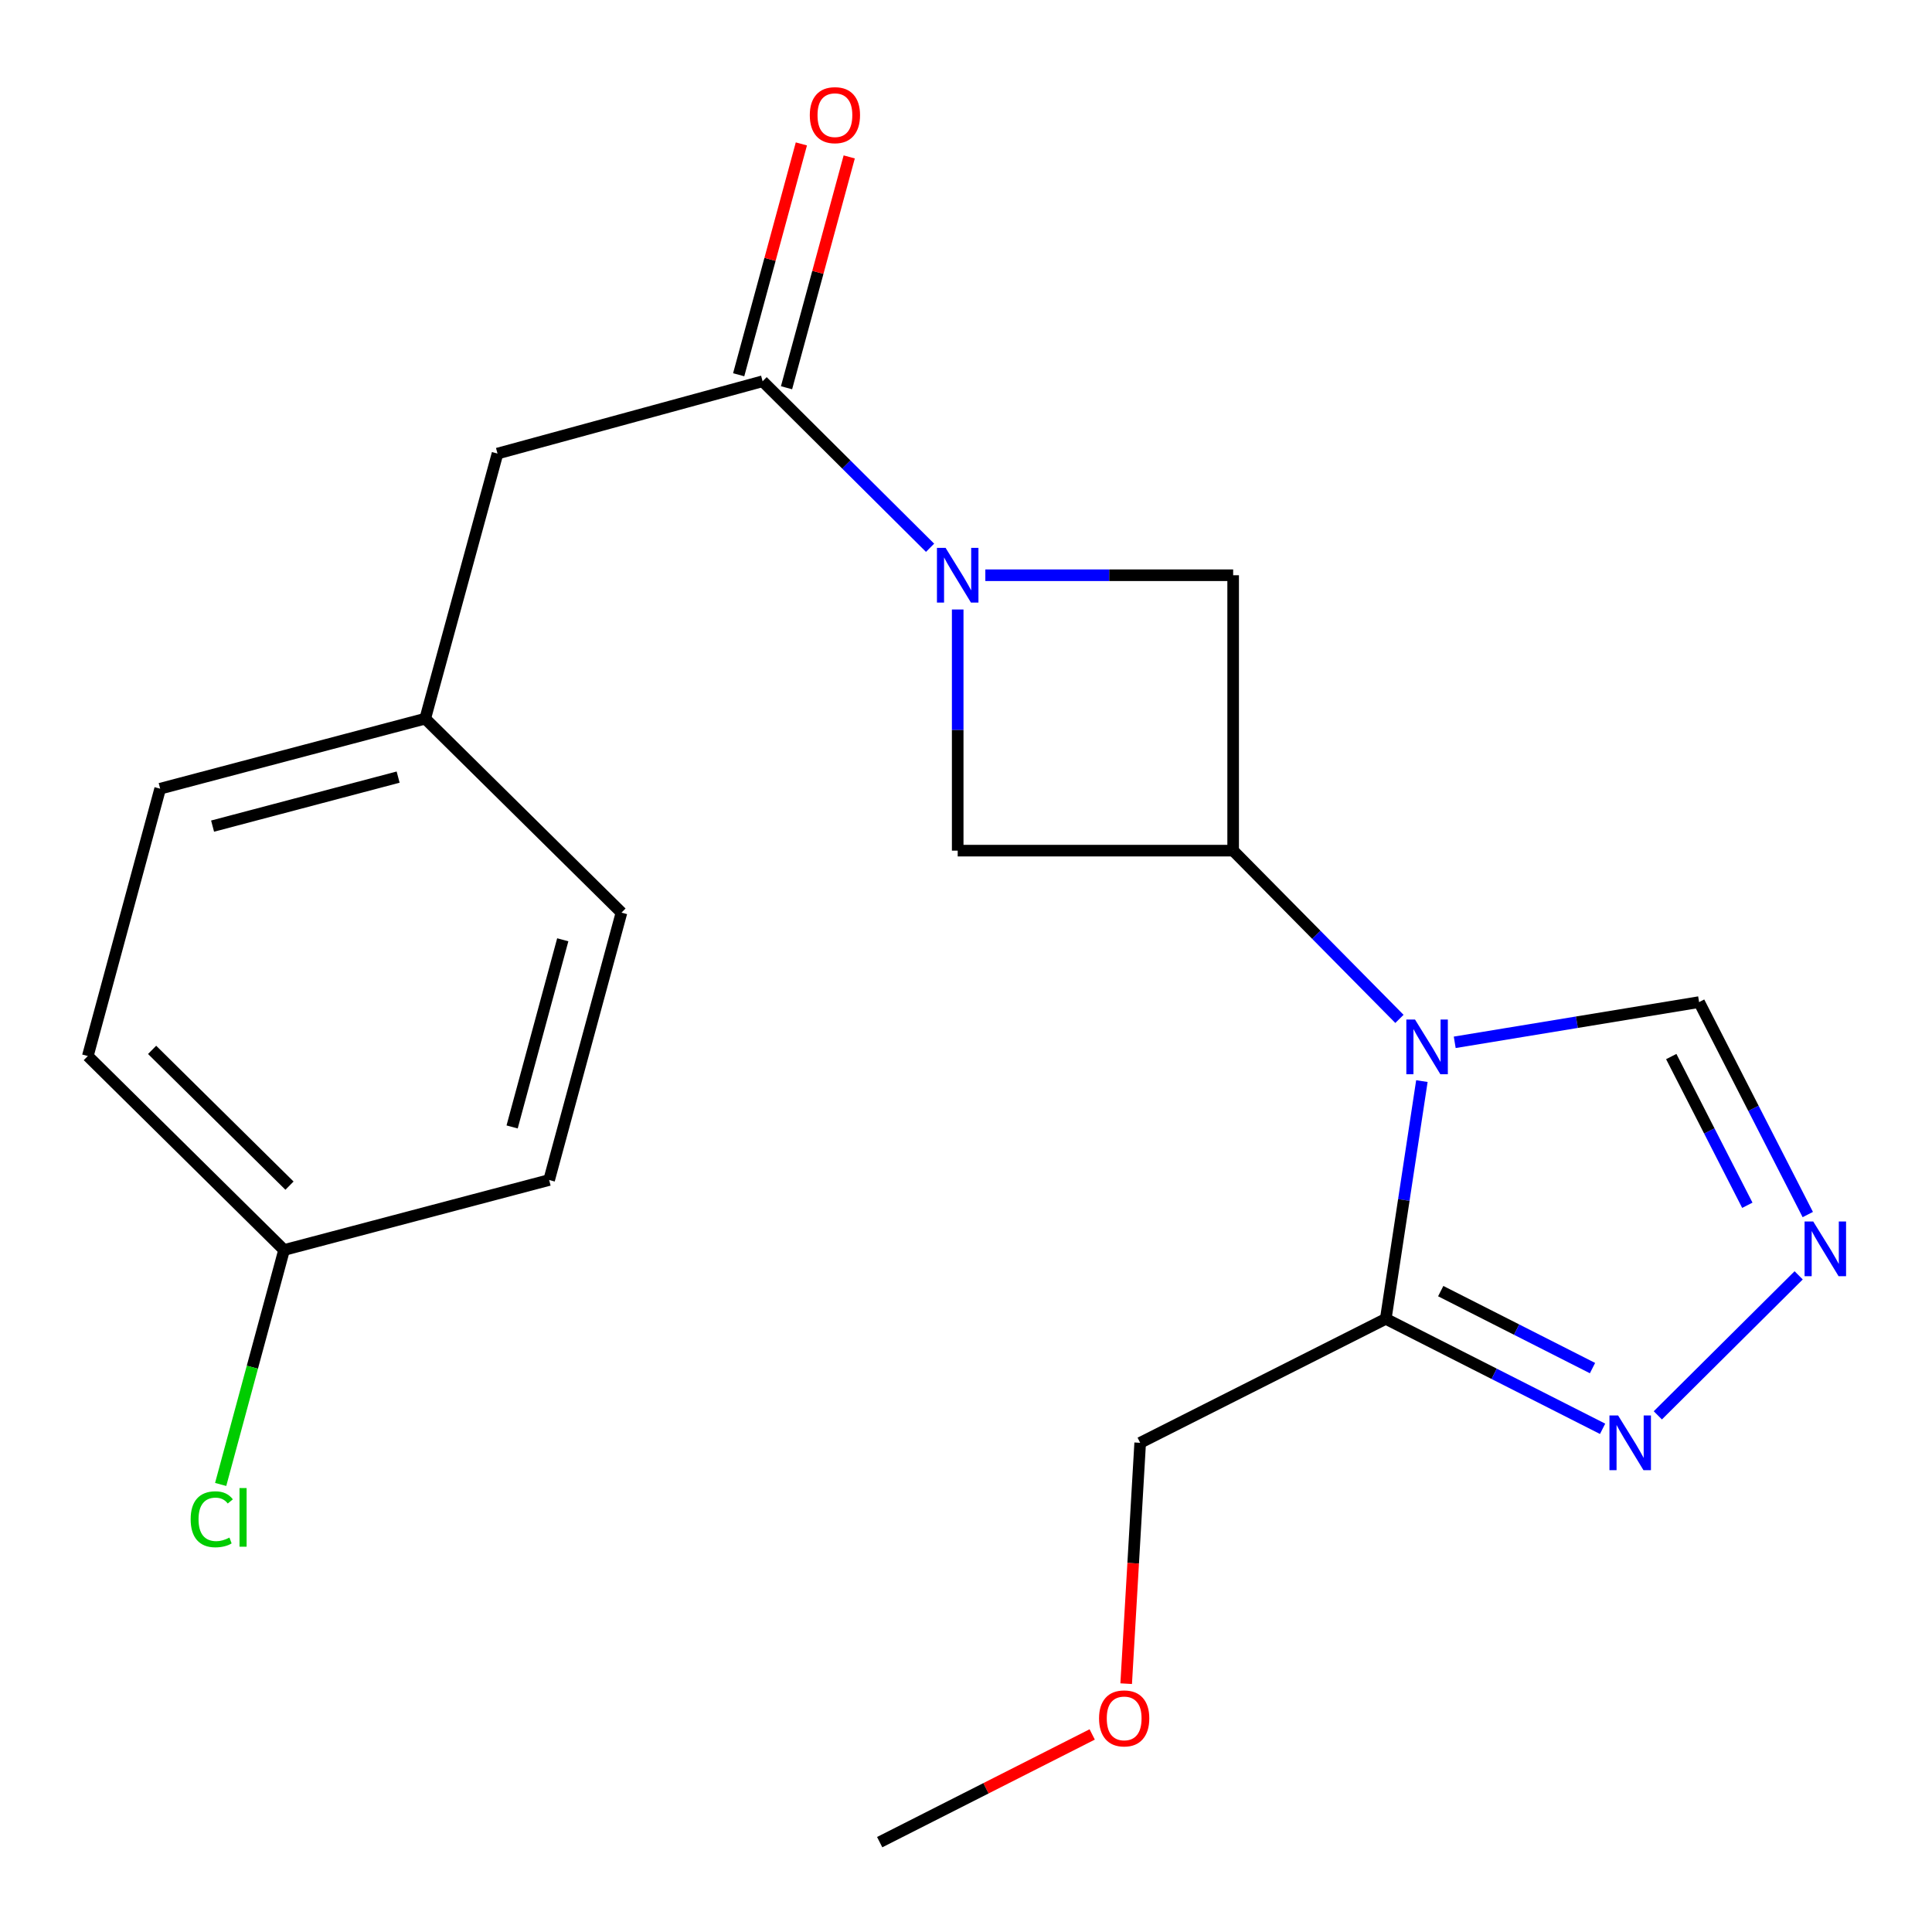 <?xml version='1.0' encoding='iso-8859-1'?>
<svg version='1.1' baseProfile='full'
              xmlns='http://www.w3.org/2000/svg'
                      xmlns:rdkit='http://www.rdkit.org/xml'
                      xmlns:xlink='http://www.w3.org/1999/xlink'
                  xml:space='preserve'
width='1000px' height='1000px' viewBox='0 0 1000 1000'>
<!-- END OF HEADER -->
<rect style='opacity:1.0;fill:#FFFFFF;stroke:none' width='1000' height='1000' x='0' y='0'> </rect>
<path class='bond-1' d='M 724.348,527.377 L 681.312,483.834' style='fill:none;fill-rule:evenodd;stroke:#0000FF;stroke-width:6px;stroke-linecap:butt;stroke-linejoin:miter;stroke-opacity:1' />
<path class='bond-1' d='M 681.312,483.834 L 638.277,440.291' style='fill:none;fill-rule:evenodd;stroke:#000000;stroke-width:6px;stroke-linecap:butt;stroke-linejoin:miter;stroke-opacity:1' />
<path class='bond-2' d='M 735.966,559.576 L 726.618,621.104' style='fill:none;fill-rule:evenodd;stroke:#0000FF;stroke-width:6px;stroke-linecap:butt;stroke-linejoin:miter;stroke-opacity:1' />
<path class='bond-2' d='M 726.618,621.104 L 717.27,682.633' style='fill:none;fill-rule:evenodd;stroke:#000000;stroke-width:6px;stroke-linecap:butt;stroke-linejoin:miter;stroke-opacity:1' />
<path class='bond-8' d='M 752.965,539.501 L 816.207,529.093' style='fill:none;fill-rule:evenodd;stroke:#0000FF;stroke-width:6px;stroke-linecap:butt;stroke-linejoin:miter;stroke-opacity:1' />
<path class='bond-8' d='M 816.207,529.093 L 879.449,518.685' style='fill:none;fill-rule:evenodd;stroke:#000000;stroke-width:6px;stroke-linecap:butt;stroke-linejoin:miter;stroke-opacity:1' />
<path class='bond-0' d='M 510.008,297.746 L 574.142,297.746' style='fill:none;fill-rule:evenodd;stroke:#0000FF;stroke-width:6px;stroke-linecap:butt;stroke-linejoin:miter;stroke-opacity:1' />
<path class='bond-0' d='M 574.142,297.746 L 638.277,297.746' style='fill:none;fill-rule:evenodd;stroke:#000000;stroke-width:6px;stroke-linecap:butt;stroke-linejoin:miter;stroke-opacity:1' />
<path class='bond-3' d='M 481.403,283.527 L 438.063,240.431' style='fill:none;fill-rule:evenodd;stroke:#0000FF;stroke-width:6px;stroke-linecap:butt;stroke-linejoin:miter;stroke-opacity:1' />
<path class='bond-3' d='M 438.063,240.431 L 394.723,197.336' style='fill:none;fill-rule:evenodd;stroke:#000000;stroke-width:6px;stroke-linecap:butt;stroke-linejoin:miter;stroke-opacity:1' />
<path class='bond-22' d='M 495.703,315.469 L 495.703,377.88' style='fill:none;fill-rule:evenodd;stroke:#0000FF;stroke-width:6px;stroke-linecap:butt;stroke-linejoin:miter;stroke-opacity:1' />
<path class='bond-22' d='M 495.703,377.88 L 495.703,440.291' style='fill:none;fill-rule:evenodd;stroke:#000000;stroke-width:6px;stroke-linecap:butt;stroke-linejoin:miter;stroke-opacity:1' />
<path class='bond-6' d='M 638.277,440.291 L 495.703,440.291' style='fill:none;fill-rule:evenodd;stroke:#000000;stroke-width:6px;stroke-linecap:butt;stroke-linejoin:miter;stroke-opacity:1' />
<path class='bond-7' d='M 638.277,440.291 L 638.277,297.746' style='fill:none;fill-rule:evenodd;stroke:#000000;stroke-width:6px;stroke-linecap:butt;stroke-linejoin:miter;stroke-opacity:1' />
<path class='bond-4' d='M 717.27,682.633 L 773.386,711.092' style='fill:none;fill-rule:evenodd;stroke:#000000;stroke-width:6px;stroke-linecap:butt;stroke-linejoin:miter;stroke-opacity:1' />
<path class='bond-4' d='M 773.386,711.092 L 829.502,739.551' style='fill:none;fill-rule:evenodd;stroke:#0000FF;stroke-width:6px;stroke-linecap:butt;stroke-linejoin:miter;stroke-opacity:1' />
<path class='bond-4' d='M 745.714,668.28 L 784.995,688.202' style='fill:none;fill-rule:evenodd;stroke:#000000;stroke-width:6px;stroke-linecap:butt;stroke-linejoin:miter;stroke-opacity:1' />
<path class='bond-4' d='M 784.995,688.202 L 824.276,708.123' style='fill:none;fill-rule:evenodd;stroke:#0000FF;stroke-width:6px;stroke-linecap:butt;stroke-linejoin:miter;stroke-opacity:1' />
<path class='bond-13' d='M 717.27,682.633 L 590.153,746.797' style='fill:none;fill-rule:evenodd;stroke:#000000;stroke-width:6px;stroke-linecap:butt;stroke-linejoin:miter;stroke-opacity:1' />
<path class='bond-9' d='M 394.723,197.336 L 257.511,234.765' style='fill:none;fill-rule:evenodd;stroke:#000000;stroke-width:6px;stroke-linecap:butt;stroke-linejoin:miter;stroke-opacity:1' />
<path class='bond-10' d='M 407.107,200.699 L 423.332,140.959' style='fill:none;fill-rule:evenodd;stroke:#000000;stroke-width:6px;stroke-linecap:butt;stroke-linejoin:miter;stroke-opacity:1' />
<path class='bond-10' d='M 423.332,140.959 L 439.558,81.218' style='fill:none;fill-rule:evenodd;stroke:#FF0000;stroke-width:6px;stroke-linecap:butt;stroke-linejoin:miter;stroke-opacity:1' />
<path class='bond-10' d='M 382.339,193.972 L 398.564,134.232' style='fill:none;fill-rule:evenodd;stroke:#000000;stroke-width:6px;stroke-linecap:butt;stroke-linejoin:miter;stroke-opacity:1' />
<path class='bond-10' d='M 398.564,134.232 L 414.789,74.491' style='fill:none;fill-rule:evenodd;stroke:#FF0000;stroke-width:6px;stroke-linecap:butt;stroke-linejoin:miter;stroke-opacity:1' />
<path class='bond-21' d='M 858.088,732.582 L 930.987,660.115' style='fill:none;fill-rule:evenodd;stroke:#0000FF;stroke-width:6px;stroke-linecap:butt;stroke-linejoin:miter;stroke-opacity:1' />
<path class='bond-5' d='M 935.705,628.655 L 907.577,573.67' style='fill:none;fill-rule:evenodd;stroke:#0000FF;stroke-width:6px;stroke-linecap:butt;stroke-linejoin:miter;stroke-opacity:1' />
<path class='bond-5' d='M 907.577,573.67 L 879.449,518.685' style='fill:none;fill-rule:evenodd;stroke:#000000;stroke-width:6px;stroke-linecap:butt;stroke-linejoin:miter;stroke-opacity:1' />
<path class='bond-5' d='M 904.417,623.848 L 884.727,585.359' style='fill:none;fill-rule:evenodd;stroke:#0000FF;stroke-width:6px;stroke-linecap:butt;stroke-linejoin:miter;stroke-opacity:1' />
<path class='bond-5' d='M 884.727,585.359 L 865.038,546.87' style='fill:none;fill-rule:evenodd;stroke:#000000;stroke-width:6px;stroke-linecap:butt;stroke-linejoin:miter;stroke-opacity:1' />
<path class='bond-11' d='M 257.511,234.765 L 220.096,371.977' style='fill:none;fill-rule:evenodd;stroke:#000000;stroke-width:6px;stroke-linecap:butt;stroke-linejoin:miter;stroke-opacity:1' />
<path class='bond-15' d='M 220.096,371.977 L 321.675,472.373' style='fill:none;fill-rule:evenodd;stroke:#000000;stroke-width:6px;stroke-linecap:butt;stroke-linejoin:miter;stroke-opacity:1' />
<path class='bond-16' d='M 220.096,371.977 L 82.898,408.223' style='fill:none;fill-rule:evenodd;stroke:#000000;stroke-width:6px;stroke-linecap:butt;stroke-linejoin:miter;stroke-opacity:1' />
<path class='bond-16' d='M 206.072,402.228 L 110.033,427.6' style='fill:none;fill-rule:evenodd;stroke:#000000;stroke-width:6px;stroke-linecap:butt;stroke-linejoin:miter;stroke-opacity:1' />
<path class='bond-12' d='M 147.034,647 L 45.455,546.604' style='fill:none;fill-rule:evenodd;stroke:#000000;stroke-width:6px;stroke-linecap:butt;stroke-linejoin:miter;stroke-opacity:1' />
<path class='bond-12' d='M 149.839,613.686 L 78.733,543.409' style='fill:none;fill-rule:evenodd;stroke:#000000;stroke-width:6px;stroke-linecap:butt;stroke-linejoin:miter;stroke-opacity:1' />
<path class='bond-14' d='M 147.034,647 L 130.624,707.676' style='fill:none;fill-rule:evenodd;stroke:#000000;stroke-width:6px;stroke-linecap:butt;stroke-linejoin:miter;stroke-opacity:1' />
<path class='bond-14' d='M 130.624,707.676 L 114.214,768.351' style='fill:none;fill-rule:evenodd;stroke:#00CC00;stroke-width:6px;stroke-linecap:butt;stroke-linejoin:miter;stroke-opacity:1' />
<path class='bond-23' d='M 147.034,647 L 284.232,610.768' style='fill:none;fill-rule:evenodd;stroke:#000000;stroke-width:6px;stroke-linecap:butt;stroke-linejoin:miter;stroke-opacity:1' />
<path class='bond-19' d='M 590.153,746.797 L 586.531,809.131' style='fill:none;fill-rule:evenodd;stroke:#000000;stroke-width:6px;stroke-linecap:butt;stroke-linejoin:miter;stroke-opacity:1' />
<path class='bond-19' d='M 586.531,809.131 L 582.909,871.466' style='fill:none;fill-rule:evenodd;stroke:#FF0000;stroke-width:6px;stroke-linecap:butt;stroke-linejoin:miter;stroke-opacity:1' />
<path class='bond-18' d='M 321.675,472.373 L 284.232,610.768' style='fill:none;fill-rule:evenodd;stroke:#000000;stroke-width:6px;stroke-linecap:butt;stroke-linejoin:miter;stroke-opacity:1' />
<path class='bond-18' d='M 291.284,486.429 L 265.073,583.306' style='fill:none;fill-rule:evenodd;stroke:#000000;stroke-width:6px;stroke-linecap:butt;stroke-linejoin:miter;stroke-opacity:1' />
<path class='bond-17' d='M 82.898,408.223 L 45.455,546.604' style='fill:none;fill-rule:evenodd;stroke:#000000;stroke-width:6px;stroke-linecap:butt;stroke-linejoin:miter;stroke-opacity:1' />
<path class='bond-20' d='M 565.322,897.742 L 510.322,925.617' style='fill:none;fill-rule:evenodd;stroke:#FF0000;stroke-width:6px;stroke-linecap:butt;stroke-linejoin:miter;stroke-opacity:1' />
<path class='bond-20' d='M 510.322,925.617 L 455.323,953.492' style='fill:none;fill-rule:evenodd;stroke:#000000;stroke-width:6px;stroke-linecap:butt;stroke-linejoin:miter;stroke-opacity:1' />
<path  class='atom-0' d='M 732.398 527.696
L 741.678 542.696
Q 742.598 544.176, 744.078 546.856
Q 745.558 549.536, 745.638 549.696
L 745.638 527.696
L 749.398 527.696
L 749.398 556.016
L 745.518 556.016
L 735.558 539.616
Q 734.398 537.696, 733.158 535.496
Q 731.958 533.296, 731.598 532.616
L 731.598 556.016
L 727.918 556.016
L 727.918 527.696
L 732.398 527.696
' fill='#0000FF'/>
<path  class='atom-1' d='M 489.443 283.586
L 498.723 298.586
Q 499.643 300.066, 501.123 302.746
Q 502.603 305.426, 502.683 305.586
L 502.683 283.586
L 506.443 283.586
L 506.443 311.906
L 502.563 311.906
L 492.603 295.506
Q 491.443 293.586, 490.203 291.386
Q 489.003 289.186, 488.643 288.506
L 488.643 311.906
L 484.963 311.906
L 484.963 283.586
L 489.443 283.586
' fill='#0000FF'/>
<path  class='atom-5' d='M 837.528 732.637
L 846.808 747.637
Q 847.728 749.117, 849.208 751.797
Q 850.688 754.477, 850.768 754.637
L 850.768 732.637
L 854.528 732.637
L 854.528 760.957
L 850.648 760.957
L 840.688 744.557
Q 839.528 742.637, 838.288 740.437
Q 837.088 738.237, 836.728 737.557
L 836.728 760.957
L 833.048 760.957
L 833.048 732.637
L 837.528 732.637
' fill='#0000FF'/>
<path  class='atom-6' d='M 938.523 632.241
L 947.803 647.241
Q 948.723 648.721, 950.203 651.401
Q 951.683 654.081, 951.763 654.241
L 951.763 632.241
L 955.523 632.241
L 955.523 660.561
L 951.643 660.561
L 941.683 644.161
Q 940.523 642.241, 939.283 640.041
Q 938.083 637.841, 937.723 637.161
L 937.723 660.561
L 934.043 660.561
L 934.043 632.241
L 938.523 632.241
' fill='#0000FF'/>
<path  class='atom-11' d='M 419.152 59.605
Q 419.152 52.805, 422.512 49.005
Q 425.872 45.205, 432.152 45.205
Q 438.432 45.205, 441.792 49.005
Q 445.152 52.805, 445.152 59.605
Q 445.152 66.485, 441.752 70.405
Q 438.352 74.285, 432.152 74.285
Q 425.912 74.285, 422.512 70.405
Q 419.152 66.525, 419.152 59.605
M 432.152 71.085
Q 436.472 71.085, 438.792 68.205
Q 441.152 65.285, 441.152 59.605
Q 441.152 54.045, 438.792 51.245
Q 436.472 48.405, 432.152 48.405
Q 427.832 48.405, 425.472 51.205
Q 423.152 54.005, 423.152 59.605
Q 423.152 65.325, 425.472 68.205
Q 427.832 71.085, 432.152 71.085
' fill='#FF0000'/>
<path  class='atom-15' d='M 98.685 786.375
Q 98.685 779.335, 101.965 775.655
Q 105.285 771.935, 111.565 771.935
Q 117.405 771.935, 120.525 776.055
L 117.885 778.215
Q 115.605 775.215, 111.565 775.215
Q 107.285 775.215, 105.005 778.095
Q 102.765 780.935, 102.765 786.375
Q 102.765 791.975, 105.085 794.855
Q 107.445 797.735, 112.005 797.735
Q 115.125 797.735, 118.765 795.855
L 119.885 798.855
Q 118.405 799.815, 116.165 800.375
Q 113.925 800.935, 111.445 800.935
Q 105.285 800.935, 101.965 797.175
Q 98.685 793.415, 98.685 786.375
' fill='#00CC00'/>
<path  class='atom-15' d='M 123.965 770.215
L 127.645 770.215
L 127.645 800.575
L 123.965 800.575
L 123.965 770.215
' fill='#00CC00'/>
<path  class='atom-20' d='M 568.869 889.436
Q 568.869 882.636, 572.229 878.836
Q 575.589 875.036, 581.869 875.036
Q 588.149 875.036, 591.509 878.836
Q 594.869 882.636, 594.869 889.436
Q 594.869 896.316, 591.469 900.236
Q 588.069 904.116, 581.869 904.116
Q 575.629 904.116, 572.229 900.236
Q 568.869 896.356, 568.869 889.436
M 581.869 900.916
Q 586.189 900.916, 588.509 898.036
Q 590.869 895.116, 590.869 889.436
Q 590.869 883.876, 588.509 881.076
Q 586.189 878.236, 581.869 878.236
Q 577.549 878.236, 575.189 881.036
Q 572.869 883.836, 572.869 889.436
Q 572.869 895.156, 575.189 898.036
Q 577.549 900.916, 581.869 900.916
' fill='#FF0000'/>
</svg>
